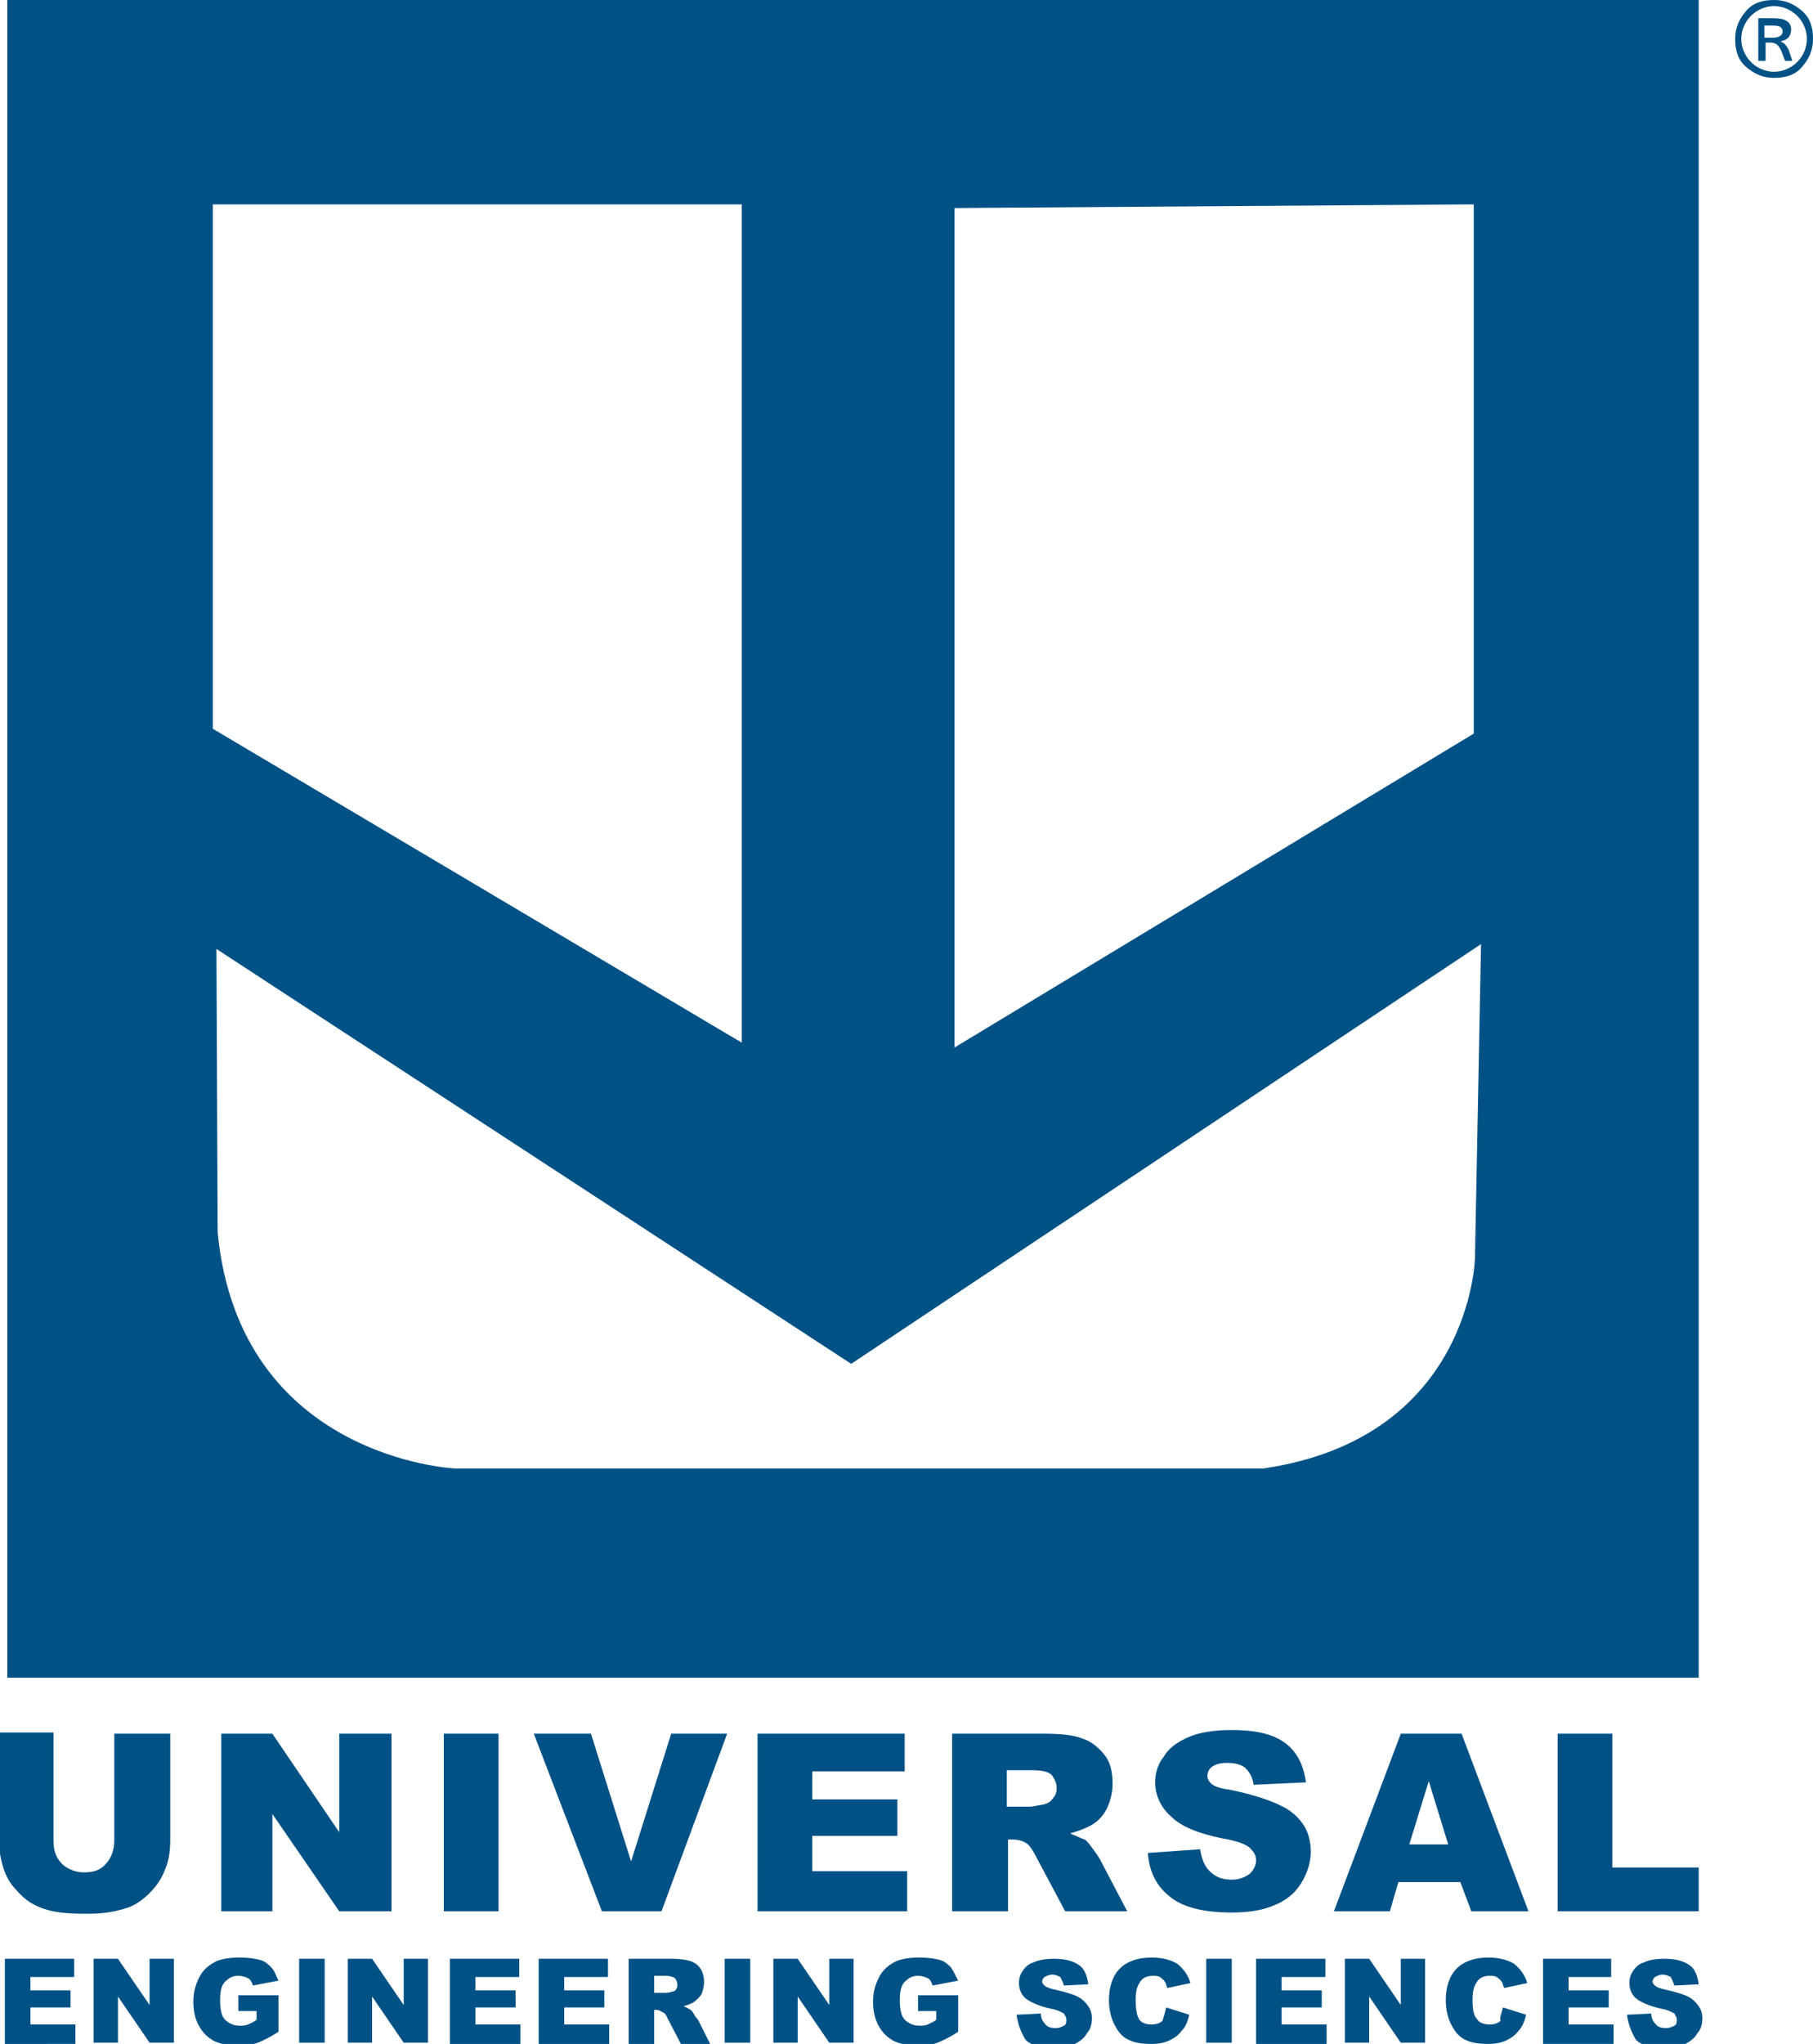 <?xml version="1.0" encoding="utf-8"?>
<!-- Generator: Adobe Illustrator 25.2.0, SVG Export Plug-In . SVG Version: 6.00 Build 0)  -->
<svg version="1.1" id="Layer_1" xmlns="http://www.w3.org/2000/svg" xmlns:xlink="http://www.w3.org/1999/xlink" x="0px" y="0px"
	 viewBox="0 0 149.1 168" style="enable-background:new 0 0 149.1 168;" xml:space="preserve">
<style type="text/css">
	.st0{fill:#005185;}
</style>
<g>
	<path class="st0" d="M0.6,0h139.1v137.9H0.6V0z M17.5,59.9L61,85.7V16.8H17.5V59.9z M78.7,17.1 M121.2,60.3V16.8l-42.7,0.3v69
		L121.2,60.3z M121.8,77.6L70,112.1L17.8,78l0.1,23.3c1.8,18.6,19.5,19.4,19.5,19.4h66.5c17.1-2.5,17.4-17.3,17.4-17.3L121.8,77.6z"
		/>
	<g>
		<path class="st0" d="M9.5,142.5H14v8.7c0,0.9-0.1,1.7-0.4,2.4c-0.3,0.8-0.7,1.4-1.3,2c-0.6,0.6-1.2,1-1.8,1.2
			c-0.9,0.3-1.9,0.5-3.2,0.5c-0.7,0-1.5,0-2.3-0.1c-0.8-0.1-1.5-0.3-2.1-0.6c-0.6-0.3-1.1-0.7-1.6-1.3c-0.5-0.5-0.8-1.1-1-1.7
			c-0.3-0.9-0.4-1.8-0.4-2.5v-8.7h4.5v8.9c0,0.8,0.2,1.4,0.7,1.9c0.4,0.4,1.1,0.7,1.8,0.7c0.8,0,1.4-0.2,1.8-0.7
			c0.4-0.4,0.7-1.1,0.7-1.9V142.5z"/>
		<path class="st0" d="M18.2,142.5h4.2l5.5,8.1v-8.1h4.3v14.6h-4.3l-5.5-8v8h-4.2V142.5z"/>
		<path class="st0" d="M36.4,142.5H41v14.6h-4.5V142.5z"/>
		<path class="st0" d="M43.9,142.5h4.7l3.3,10.5l3.3-10.5h4.6l-5.4,14.6h-4.9L43.9,142.5z"/>
		<path class="st0" d="M62.3,142.5h12.1v3.1h-7.6v2.3h7v3h-7v2.9h7.8v3.3H62.3V142.5z"/>
		<path class="st0" d="M78.3,157.1v-14.6h7.5c1.4,0,2.5,0.1,3.2,0.4c0.7,0.2,1.3,0.7,1.8,1.3c0.5,0.6,0.7,1.4,0.7,2.4
			c0,0.8-0.2,1.5-0.5,2.1c-0.3,0.6-0.8,1.1-1.4,1.4c-0.4,0.2-0.9,0.4-1.6,0.6c0.5,0.2,0.9,0.4,1.2,0.5c0.2,0.1,0.4,0.4,0.7,0.8
			c0.3,0.4,0.5,0.7,0.6,0.9l2.2,4.2h-5.1l-2.4-4.5c-0.3-0.6-0.6-1-0.8-1.1c-0.3-0.2-0.7-0.3-1.1-0.3h-0.4v5.9H78.3z M82.8,148.5h1.9
			c0.2,0,0.6-0.1,1.2-0.2c0.3-0.1,0.5-0.2,0.7-0.5c0.2-0.2,0.3-0.5,0.3-0.8c0-0.5-0.2-0.8-0.4-1.1c-0.3-0.3-0.9-0.4-1.7-0.4h-2
			V148.5z"/>
		<path class="st0" d="M94.4,152.3l4.3-0.3c0.1,0.7,0.3,1.2,0.6,1.6c0.5,0.6,1.1,0.9,2,0.9c0.6,0,1.1-0.2,1.5-0.5
			c0.3-0.3,0.5-0.7,0.5-1.1c0-0.4-0.2-0.7-0.5-1c-0.3-0.3-1.1-0.6-2.3-0.8c-2-0.4-3.4-1-4.2-1.8c-0.8-0.7-1.3-1.7-1.3-2.8
			c0-0.7,0.2-1.5,0.7-2.1c0.4-0.7,1.1-1.2,2-1.6c0.9-0.4,2.1-0.6,3.6-0.6c1.9,0,3.3,0.3,4.3,1c1,0.7,1.6,1.8,1.8,3.3l-4.3,0.2
			c-0.1-0.7-0.4-1.1-0.7-1.4c-0.4-0.3-0.9-0.4-1.5-0.4c-0.5,0-0.9,0.1-1.2,0.3c-0.3,0.2-0.4,0.5-0.4,0.8c0,0.2,0.1,0.4,0.3,0.6
			c0.2,0.2,0.7,0.4,1.5,0.5c2,0.4,3.4,0.9,4.2,1.3c0.9,0.4,1.5,1,1.9,1.6c0.4,0.6,0.6,1.4,0.6,2.2c0,0.9-0.3,1.8-0.8,2.6
			c-0.5,0.8-1.2,1.4-2.2,1.8c-0.9,0.4-2.1,0.6-3.5,0.6c-2.5,0-4.2-0.5-5.2-1.4C95.1,155,94.5,153.8,94.4,152.3z"/>
		<path class="st0" d="M120.1,154.7h-5.1l-0.7,2.4h-4.6l5.5-14.6h5l5.5,14.6h-4.7L120.1,154.7z M119.1,151.6l-1.6-5.2l-1.6,5.2
			H119.1z"/>
		<path class="st0" d="M128.1,142.5h4.5v11h7.1v3.6h-11.6V142.5z"/>
	</g>
	<g>
		<path class="st0" d="M0.4,161h5.7v1.5H2.5v1.1h3.3v1.4H2.5v1.4h3.7v1.6H0.4V161z"/>
		<path class="st0" d="M7.7,161h2l2.6,3.8V161h2v6.9h-2l-2.6-3.8v3.8h-2V161z"/>
		<path class="st0" d="M19.6,165.4v-1.4h3.3v3c-0.6,0.4-1.2,0.7-1.7,0.9c-0.5,0.2-1.1,0.2-1.7,0.2c-0.8,0-1.5-0.1-2-0.4
			c-0.5-0.3-0.9-0.7-1.2-1.3c-0.3-0.6-0.4-1.2-0.4-1.9c0-0.8,0.2-1.4,0.5-2c0.3-0.6,0.8-1,1.4-1.3c0.5-0.2,1.1-0.3,1.9-0.3
			c0.8,0,1.3,0.1,1.7,0.2c0.4,0.1,0.7,0.4,0.9,0.6c0.3,0.3,0.4,0.7,0.6,1.1l-2.1,0.4c-0.1-0.3-0.2-0.5-0.4-0.6
			c-0.2-0.1-0.5-0.2-0.8-0.2c-0.5,0-0.8,0.2-1.1,0.5c-0.3,0.3-0.4,0.8-0.4,1.5c0,0.7,0.1,1.3,0.4,1.6c0.3,0.3,0.7,0.5,1.2,0.5
			c0.2,0,0.5,0,0.7-0.1c0.2-0.1,0.5-0.2,0.7-0.4v-0.7H19.6z"/>
		<path class="st0" d="M24.6,161h2.1v6.9h-2.1V161z"/>
		<path class="st0" d="M28.6,161h2l2.6,3.8V161h2v6.9h-2l-2.6-3.8v3.8h-2V161z"/>
		<path class="st0" d="M37,161h5.7v1.5h-3.6v1.1h3.3v1.4h-3.3v1.4h3.7v1.6H37V161z"/>
		<path class="st0" d="M44.3,161h5.7v1.5h-3.6v1.1h3.3v1.4h-3.3v1.4h3.7v1.6h-5.8V161z"/>
		<path class="st0" d="M51.7,167.9V161h3.6c0.7,0,1.2,0.1,1.5,0.2c0.3,0.1,0.6,0.3,0.8,0.6c0.2,0.3,0.3,0.7,0.3,1.1
			c0,0.4-0.1,0.7-0.2,1c-0.2,0.3-0.4,0.5-0.7,0.7c-0.2,0.1-0.4,0.2-0.8,0.3c0.3,0.1,0.4,0.2,0.6,0.3c0.1,0.1,0.2,0.2,0.3,0.4
			c0.1,0.2,0.2,0.3,0.3,0.4l1,2h-2.4l-1.1-2.1c-0.1-0.3-0.3-0.5-0.4-0.5c-0.2-0.1-0.3-0.2-0.5-0.2h-0.2v2.8H51.7z M53.8,163.8h0.9
			c0.1,0,0.3,0,0.6-0.1c0.1,0,0.3-0.1,0.3-0.2c0.1-0.1,0.1-0.2,0.1-0.4c0-0.2-0.1-0.4-0.2-0.5c-0.1-0.1-0.4-0.2-0.8-0.2h-0.9V163.8z
			"/>
		<path class="st0" d="M59.6,161h2.1v6.9h-2.1V161z"/>
		<path class="st0" d="M63.6,161h2l2.6,3.8V161h2v6.9h-2l-2.6-3.8v3.8h-2V161z"/>
		<path class="st0" d="M75.5,165.4v-1.4h3.3v3c-0.6,0.4-1.2,0.7-1.7,0.9c-0.5,0.2-1.1,0.2-1.7,0.2c-0.8,0-1.5-0.1-2-0.4
			c-0.5-0.3-0.9-0.7-1.2-1.3c-0.3-0.6-0.4-1.2-0.4-1.9c0-0.8,0.2-1.4,0.5-2c0.3-0.6,0.8-1,1.4-1.3c0.5-0.2,1.1-0.3,1.9-0.3
			c0.8,0,1.3,0.1,1.7,0.2c0.4,0.1,0.7,0.4,0.9,0.6c0.2,0.3,0.4,0.7,0.6,1.1l-2.1,0.4c-0.1-0.3-0.2-0.5-0.4-0.6
			c-0.2-0.1-0.5-0.2-0.8-0.2c-0.5,0-0.8,0.2-1.1,0.5c-0.3,0.3-0.4,0.8-0.4,1.5c0,0.7,0.1,1.3,0.4,1.6c0.3,0.3,0.7,0.5,1.2,0.5
			c0.2,0,0.5,0,0.7-0.1c0.2-0.1,0.5-0.2,0.7-0.4v-0.7H75.5z"/>
		<path class="st0" d="M83.6,165.6l2-0.1c0,0.3,0.1,0.6,0.3,0.8c0.2,0.3,0.5,0.4,0.9,0.4c0.3,0,0.5-0.1,0.7-0.2
			c0.2-0.1,0.2-0.3,0.2-0.5c0-0.2-0.1-0.3-0.2-0.5c-0.2-0.1-0.5-0.3-1.1-0.4c-0.9-0.2-1.6-0.5-2-0.8c-0.4-0.3-0.6-0.8-0.6-1.3
			c0-0.4,0.1-0.7,0.3-1c0.2-0.3,0.5-0.6,0.9-0.7c0.4-0.2,1-0.3,1.7-0.3c0.9,0,1.6,0.2,2,0.5c0.5,0.3,0.7,0.9,0.8,1.6l-2,0.1
			c-0.1-0.3-0.2-0.5-0.3-0.7c-0.2-0.1-0.4-0.2-0.7-0.2c-0.2,0-0.4,0.1-0.6,0.2c-0.1,0.1-0.2,0.2-0.2,0.4c0,0.1,0.1,0.2,0.2,0.3
			c0.1,0.1,0.3,0.2,0.7,0.3c0.9,0.2,1.6,0.4,2,0.6c0.4,0.2,0.7,0.5,0.9,0.8c0.2,0.3,0.3,0.6,0.3,1c0,0.4-0.1,0.9-0.4,1.2
			c-0.2,0.4-0.6,0.7-1,0.9c-0.4,0.2-1,0.3-1.7,0.3c-1.2,0-2-0.2-2.4-0.7C83.9,166.9,83.7,166.3,83.6,165.6z"/>
		<path class="st0" d="M95.9,165l1.9,0.6c-0.1,0.5-0.3,1-0.6,1.3c-0.3,0.4-0.6,0.6-1,0.8c-0.4,0.2-0.9,0.3-1.5,0.3
			c-0.8,0-1.4-0.1-1.8-0.3c-0.5-0.2-0.9-0.6-1.2-1.2c-0.3-0.5-0.5-1.3-0.5-2.1c0-1.1,0.3-2,0.9-2.6c0.6-0.6,1.5-0.9,2.6-0.9
			c0.9,0,1.6,0.2,2.1,0.5c0.5,0.4,0.9,0.9,1.1,1.6l-1.9,0.4c-0.1-0.2-0.1-0.4-0.2-0.5c-0.1-0.2-0.3-0.3-0.4-0.4
			c-0.2-0.1-0.4-0.1-0.6-0.1c-0.5,0-0.9,0.2-1.1,0.6c-0.2,0.3-0.3,0.7-0.3,1.4c0,0.8,0.1,1.3,0.3,1.6c0.2,0.3,0.6,0.4,1,0.4
			c0.4,0,0.7-0.1,0.9-0.3C95.7,165.8,95.8,165.5,95.9,165z"/>
		<path class="st0" d="M99.2,161h2.1v6.9h-2.1V161z"/>
		<path class="st0" d="M103.3,161h5.7v1.5h-3.6v1.1h3.3v1.4h-3.3v1.4h3.7v1.6h-5.8V161z"/>
		<path class="st0" d="M110.6,161h2l2.6,3.8V161h2v6.9h-2l-2.6-3.8v3.8h-2V161z"/>
		<path class="st0" d="M123.6,165l1.9,0.6c-0.1,0.5-0.3,1-0.6,1.3c-0.3,0.4-0.6,0.6-1,0.8c-0.4,0.2-0.9,0.3-1.5,0.3
			c-0.8,0-1.4-0.1-1.8-0.3c-0.5-0.2-0.9-0.6-1.2-1.2c-0.3-0.5-0.5-1.3-0.5-2.1c0-1.1,0.3-2,0.9-2.6c0.6-0.6,1.5-0.9,2.6-0.9
			c0.9,0,1.6,0.2,2.1,0.5c0.5,0.4,0.9,0.9,1.1,1.6l-1.9,0.4c-0.1-0.2-0.1-0.4-0.2-0.5c-0.1-0.2-0.3-0.3-0.4-0.4
			c-0.2-0.1-0.4-0.1-0.6-0.1c-0.5,0-0.9,0.2-1.1,0.6c-0.2,0.3-0.3,0.7-0.3,1.4c0,0.8,0.1,1.3,0.4,1.6c0.2,0.3,0.6,0.4,1,0.4
			c0.4,0,0.7-0.1,0.9-0.3C123.3,165.8,123.5,165.5,123.6,165z"/>
		<path class="st0" d="M126.8,161h5.7v1.5H129v1.1h3.3v1.4H129v1.4h3.7v1.6h-5.8V161z"/>
		<path class="st0" d="M133.8,165.6l2-0.1c0,0.3,0.1,0.6,0.3,0.8c0.2,0.3,0.5,0.4,0.9,0.4c0.3,0,0.5-0.1,0.7-0.2
			c0.2-0.1,0.2-0.3,0.2-0.5c0-0.2-0.1-0.3-0.2-0.5c-0.2-0.1-0.5-0.3-1.1-0.4c-0.9-0.2-1.6-0.5-2-0.8c-0.4-0.3-0.6-0.8-0.6-1.3
			c0-0.4,0.1-0.7,0.3-1c0.2-0.3,0.5-0.6,0.9-0.7c0.4-0.2,1-0.3,1.7-0.3c0.9,0,1.6,0.2,2,0.5c0.5,0.3,0.7,0.9,0.8,1.6l-2,0.1
			c-0.1-0.3-0.2-0.5-0.3-0.7c-0.2-0.1-0.4-0.2-0.7-0.2c-0.2,0-0.4,0.1-0.6,0.2c-0.1,0.1-0.2,0.2-0.2,0.4c0,0.1,0.1,0.2,0.2,0.3
			c0.1,0.1,0.3,0.2,0.7,0.3c0.9,0.2,1.6,0.4,2,0.6c0.4,0.2,0.7,0.5,0.9,0.8c0.2,0.3,0.3,0.6,0.3,1c0,0.4-0.1,0.9-0.4,1.2
			c-0.2,0.4-0.6,0.7-1,0.9c-0.4,0.2-1,0.3-1.7,0.3c-1.2,0-2-0.2-2.4-0.7C134.1,166.9,133.9,166.3,133.8,165.6z"/>
	</g>
	<g>
		<g>
			<path class="st0" d="M145.9,0c0.9,0,1.6,0.3,2.3,0.9s0.9,1.4,0.9,2.3s-0.3,1.6-0.9,2.3s-1.4,0.9-2.3,0.9c-0.9,0-1.6-0.3-2.3-0.9
				s-0.9-1.4-0.9-2.3s0.3-1.6,0.9-2.3S145,0,145.9,0z M145.9,5.9c0.7,0,1.4-0.3,1.9-0.8c0.5-0.5,0.8-1.2,0.8-1.9s-0.3-1.4-0.8-1.9
				s-1.2-0.8-1.9-0.8c-0.7,0-1.4,0.3-1.9,0.8s-0.8,1.2-0.8,1.9s0.3,1.4,0.8,1.9S145.2,5.9,145.9,5.9z M147.4,5h-0.6l-0.3-0.8
				c-0.2-0.5-0.5-0.7-0.9-0.7h-0.4V5h-0.6V1.5h1.3c0.9,0,1.4,0.3,1.4,0.9c0,0.6-0.3,0.9-0.9,1c0.3,0.1,0.5,0.3,0.7,0.7L147.4,5z
				 M145.1,3.1h0.7c0.5,0,0.8-0.2,0.8-0.5c0-0.4-0.3-0.5-0.8-0.5h-0.7V3.1z"/>
		</g>
	</g>
</g>
</svg>
